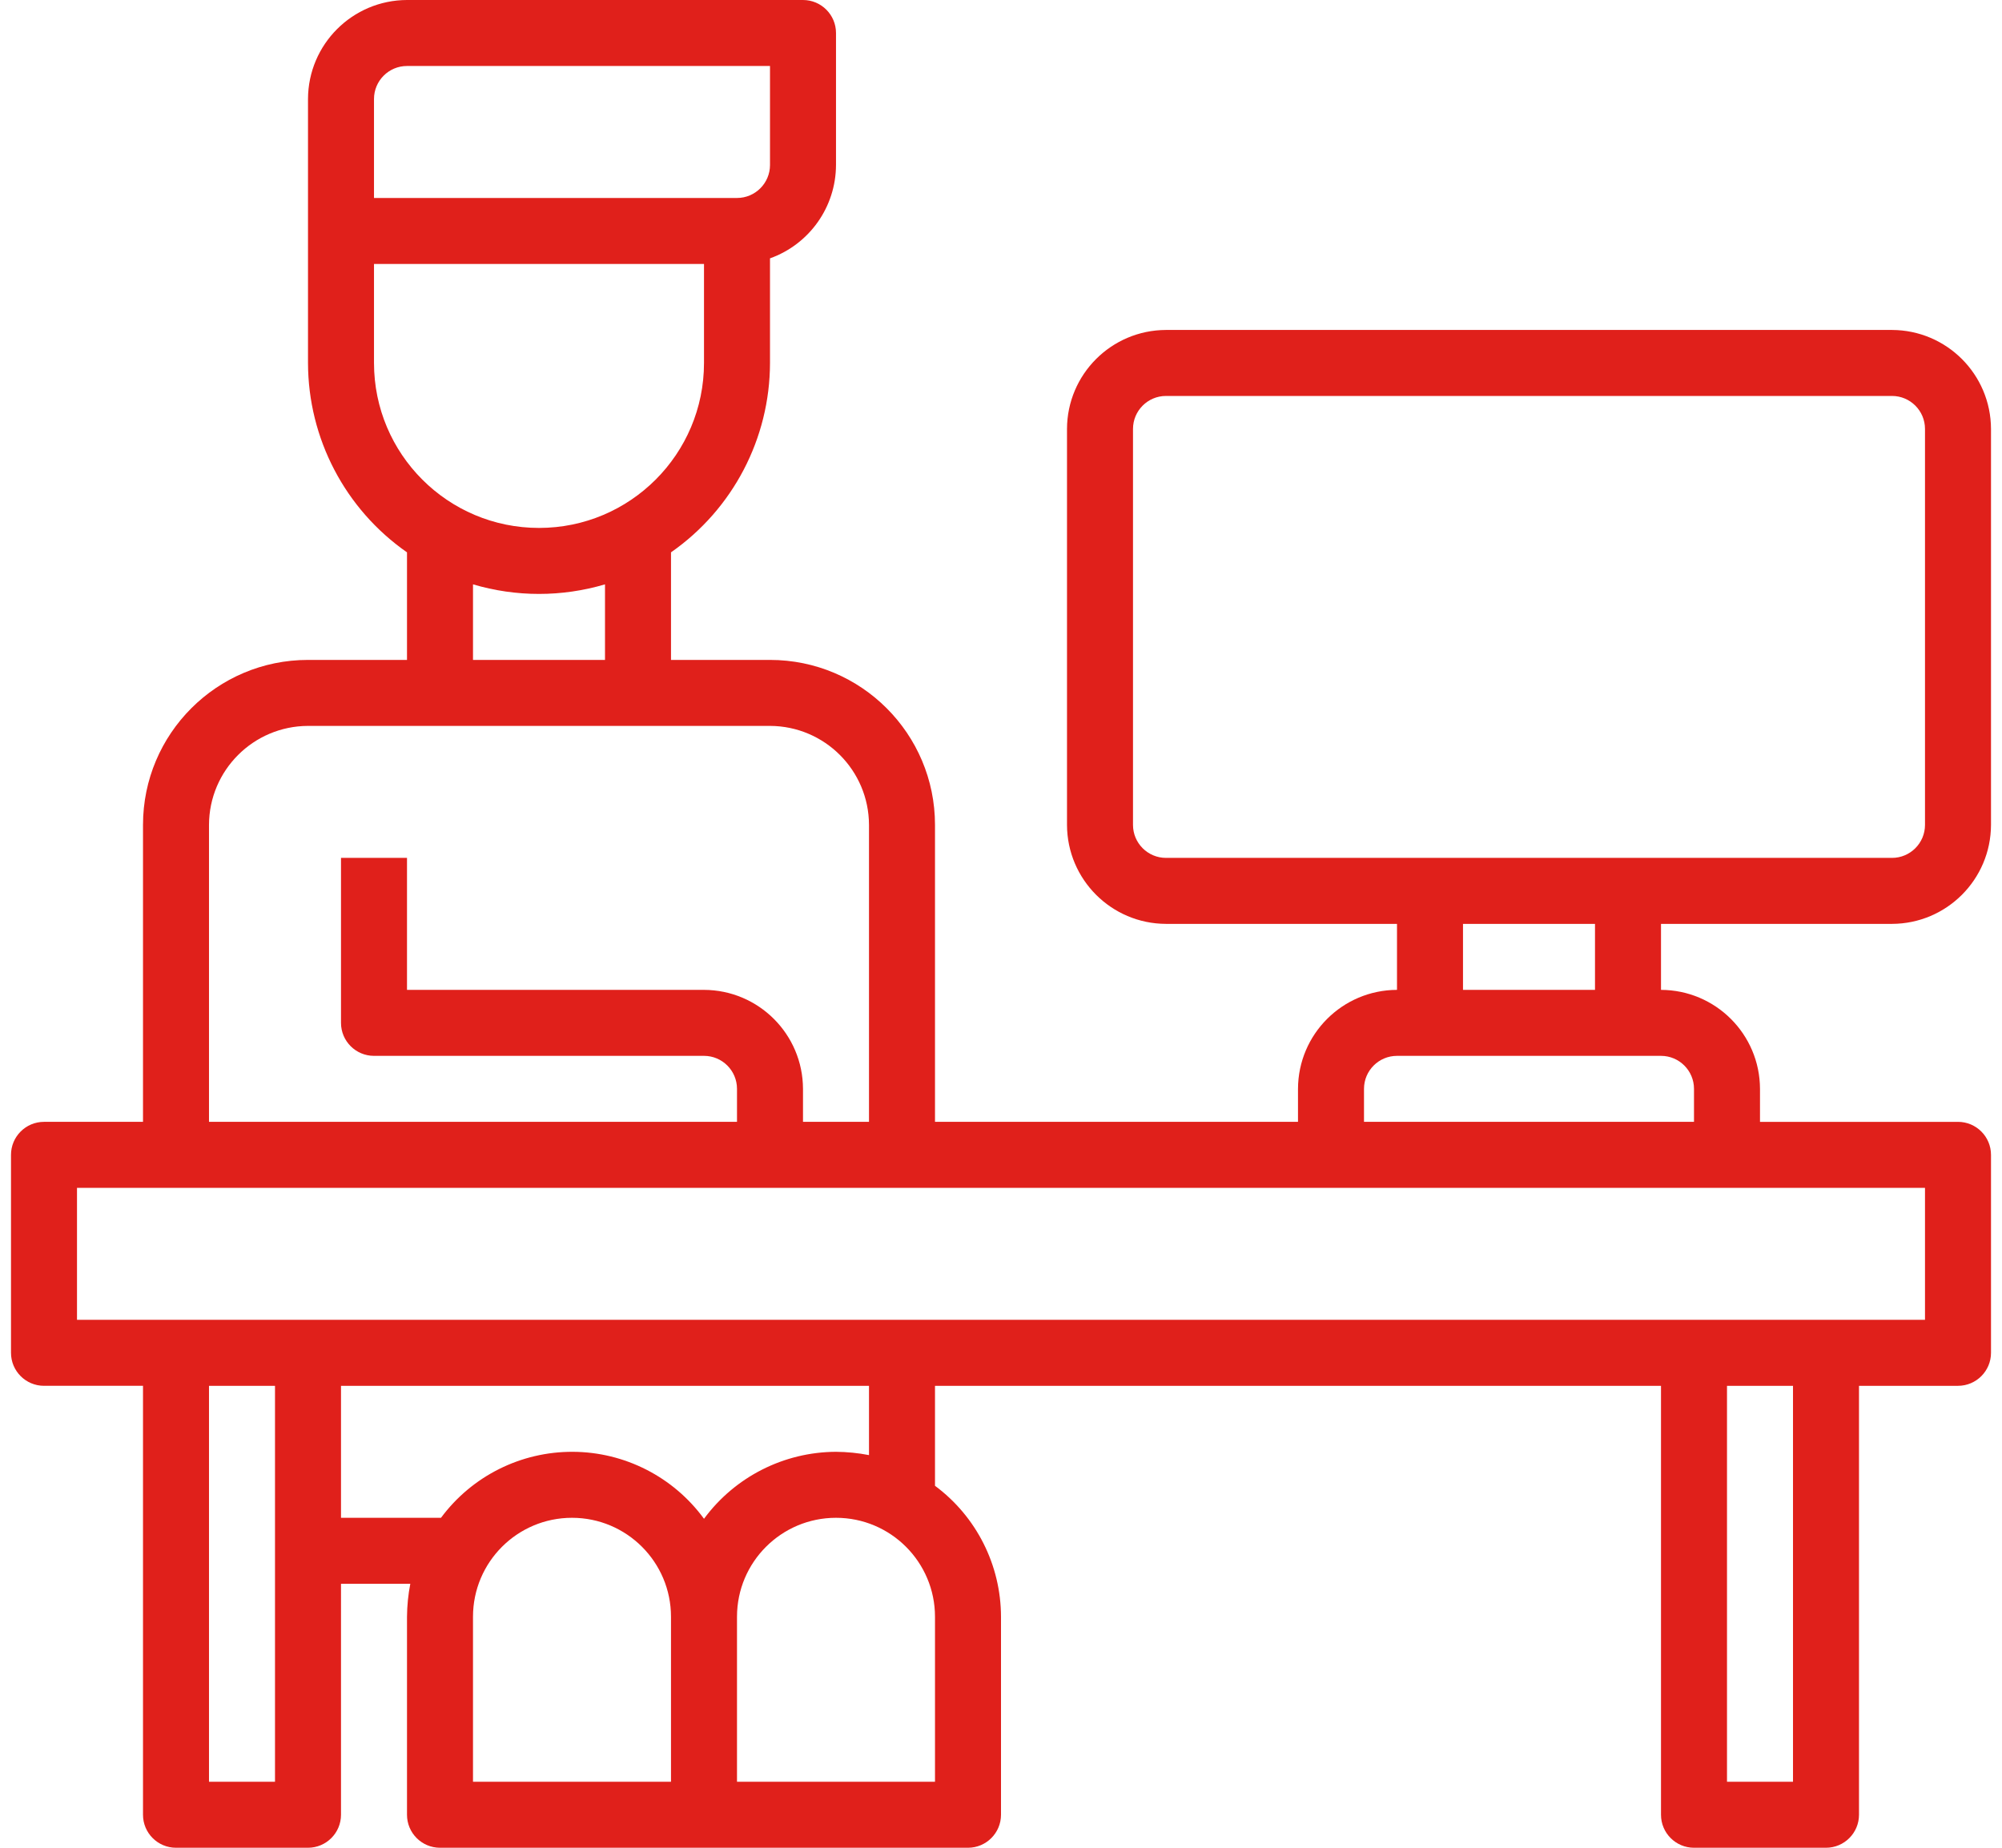 <svg xmlns="http://www.w3.org/2000/svg" width="91" height="84" viewBox="0 0 91 84">
    <path fill="#E0201B" fill-rule="evenodd" d="M53 39c-.828 0-1.5-.672-1.5-1.5v-18c0-.828.672-1.5 1.5-1.5h33c.828 0 1.5.672 1.5 1.5v18c0 .828-.672 1.5-1.5 1.5H53zm13.5 6h6v-3h-6v3zM77 49.5V51H62v-1.5c0-.828.672-1.5 1.5-1.5h12c.828 0 1.5.672 1.5 1.5zM3.5 60h84v-6h-84v6zm75 21h3V63h-3v18zm-36 0h-9v-7.5c0-2.485 2.015-4.5 4.5-4.5s4.5 2.015 4.5 4.5V81zM32 69.045c-1.391-1.905-3.607-3.036-5.966-3.045-2.36-.009-4.583 1.104-5.989 3H15.5v-6h24v3.15c-.494-.096-.996-.146-1.5-.15-2.37.009-4.594 1.139-6 3.045zM30.5 81h-9v-7.5c0-2.485 2.015-4.5 4.5-4.5s4.5 2.015 4.5 4.5V81zm-21 0h3V63h-3v18zm0-43.5c.008-2.483 2.017-4.492 4.5-4.5h21c2.483.008 4.492 2.017 4.5 4.5V51h-3v-1.5c-.008-2.483-2.017-4.492-4.5-4.5H18.5v-6h-3v7.5c0 .828.672 1.5 1.5 1.5h15c.828 0 1.5.672 1.5 1.5V51h-24V37.5zm18-10.935V30h-6v-3.435c1.958.58 4.042.58 6 0zM17 16.5V12h15v4.5c0 4.142-3.358 7.5-7.5 7.5-4.142 0-7.5-3.358-7.5-7.5zm0-12c0-.828.672-1.5 1.5-1.5H35v4.5c0 .828-.672 1.5-1.5 1.5H17V4.5zM51.5 51h-3 3zM86 42c2.483-.008 4.492-2.017 4.5-4.5v-18c-.008-2.483-2.017-4.492-4.5-4.5H53c-2.483.008-4.492 2.017-4.5 4.5v18c.008 2.483 2.017 4.492 4.5 4.5h10.5v3c-2.483.008-4.492 2.017-4.5 4.5V51H42.5V37.5c0-4.142-3.358-7.5-7.5-7.5h-4.5v-4.89c2.815-1.963 4.495-5.178 4.5-8.61v-4.755c1.795-.642 2.995-2.339 3-4.245v-6c0-.828-.672-1.5-1.5-1.5h-18c-2.483.008-4.492 2.017-4.5 4.5v12c.005 3.432 1.685 6.647 4.5 8.61V30H14c-4.142 0-7.5 3.358-7.5 7.5V51H2c-.828 0-1.5.672-1.5 1.5v9c0 .828.672 1.5 1.5 1.5h4.5v19.5c0 .828.672 1.5 1.5 1.5h6c.828 0 1.5-.672 1.5-1.5V72h3.15c-.096.494-.146.996-.15 1.5v9c0 .828.672 1.5 1.5 1.5h24c.828 0 1.5-.672 1.5-1.5v-9c-.003-2.348-1.115-4.556-3-5.955V63h33v19.5c0 .828.672 1.5 1.5 1.5h6c.828 0 1.5-.672 1.5-1.5V63H89c.828 0 1.5-.672 1.5-1.5v-9c0-.828-.672-1.5-1.5-1.5h-9v-1.5c-.008-2.483-2.017-4.492-4.5-4.5v-3H86z"/>
</svg>
